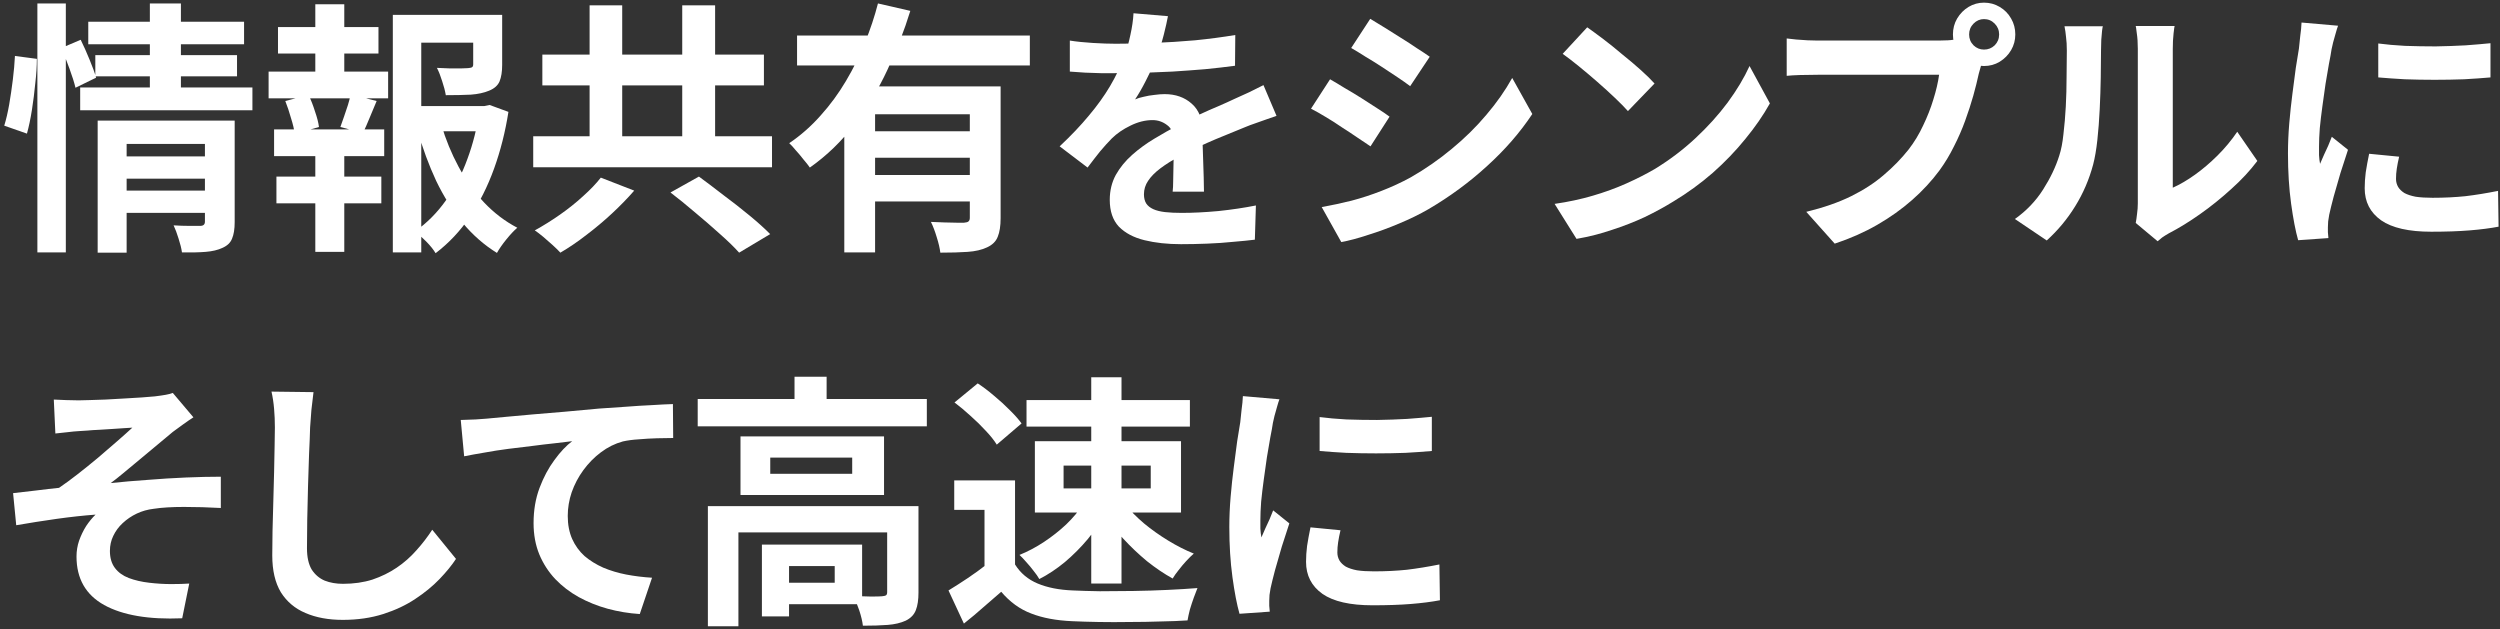 <svg width="441" height="111" viewBox="0 0 441 111" fill="none" xmlns="http://www.w3.org/2000/svg">
<rect x="0" y="0" width="441" height="111" fill="#333333" stroke="none"/>
<path d="M232.78 73.569C234.192 73.756 235.772 73.896 237.522 73.99C239.302 74.052 241.097 74.083 242.908 74.083C244.749 74.052 246.514 73.99 248.202 73.896C249.89 73.772 251.347 73.647 252.575 73.522V79.555C251.163 79.68 249.613 79.789 247.926 79.882C246.238 79.945 244.504 79.976 242.724 79.976C240.944 79.976 239.194 79.945 237.476 79.882C235.788 79.789 234.223 79.68 232.78 79.555V73.569ZM236.463 93.538C236.279 94.318 236.141 95.019 236.049 95.643C235.956 96.235 235.91 96.843 235.91 97.467C235.91 97.966 236.033 98.433 236.279 98.87C236.524 99.275 236.893 99.634 237.384 99.945C237.905 100.226 238.565 100.444 239.363 100.6C240.192 100.725 241.189 100.787 242.355 100.787C244.412 100.787 246.345 100.694 248.156 100.507C249.966 100.288 251.884 99.977 253.91 99.571L254.002 105.885C252.529 106.165 250.826 106.384 248.892 106.54C246.989 106.696 244.734 106.773 242.125 106.773C238.166 106.773 235.22 106.103 233.286 104.762C231.353 103.391 230.386 101.504 230.386 99.104C230.386 98.2 230.448 97.264 230.57 96.298C230.724 95.3 230.923 94.209 231.169 93.024L236.463 93.538ZM225.691 70.436C225.568 70.747 225.43 71.184 225.276 71.745C225.123 72.306 224.97 72.852 224.816 73.382C224.693 73.912 224.601 74.317 224.54 74.598C224.448 75.253 224.294 76.11 224.08 77.17C223.895 78.199 223.696 79.368 223.481 80.677C223.297 81.956 223.113 83.265 222.929 84.606C222.745 85.947 222.591 87.24 222.468 88.488C222.376 89.735 222.33 90.826 222.33 91.761C222.33 92.198 222.33 92.697 222.33 93.258C222.361 93.819 222.422 94.334 222.514 94.801C222.729 94.271 222.959 93.741 223.205 93.211C223.45 92.681 223.696 92.151 223.941 91.621C224.187 91.06 224.402 90.53 224.586 90.031L227.44 92.323C227.01 93.601 226.565 94.973 226.105 96.438C225.675 97.903 225.276 99.291 224.908 100.6C224.571 101.879 224.31 102.939 224.126 103.78C224.064 104.123 224.003 104.513 223.941 104.95C223.911 105.386 223.895 105.729 223.895 105.978C223.895 106.228 223.895 106.524 223.895 106.867C223.926 107.241 223.957 107.584 223.987 107.896L218.647 108.27C218.187 106.649 217.773 104.497 217.405 101.816C217.036 99.104 216.852 96.157 216.852 92.977C216.852 91.231 216.929 89.454 217.082 87.646C217.236 85.838 217.42 84.107 217.635 82.455C217.85 80.771 218.049 79.243 218.233 77.871C218.448 76.5 218.632 75.362 218.786 74.457C218.847 73.803 218.924 73.07 219.016 72.26C219.138 71.418 219.215 70.623 219.246 69.874L225.691 70.436Z" fill="white"/>
<path d="M179.053 84.746V102.003H173.667V89.937H168.327V84.746H179.053ZM179.053 99.571C180.005 101.099 181.34 102.221 183.058 102.939C184.777 103.656 186.833 104.061 189.227 104.154C190.577 104.217 192.173 104.264 194.015 104.295C195.887 104.295 197.851 104.279 199.907 104.248C201.963 104.217 203.973 104.154 205.938 104.061C207.932 103.967 209.697 103.858 211.232 103.734C211.047 104.17 210.833 104.731 210.587 105.417C210.342 106.103 210.111 106.805 209.897 107.522C209.712 108.239 209.574 108.878 209.482 109.439C208.101 109.533 206.521 109.595 204.741 109.626C202.961 109.689 201.135 109.72 199.263 109.72C197.39 109.751 195.58 109.751 193.83 109.72C192.081 109.689 190.516 109.642 189.135 109.579C186.311 109.455 183.902 109.003 181.908 108.223C179.913 107.475 178.148 106.197 176.614 104.388C175.601 105.261 174.557 106.165 173.483 107.101C172.44 108.036 171.289 109.003 170.031 110L167.315 104.154C168.389 103.5 169.509 102.783 170.675 102.003C171.841 101.224 172.961 100.413 174.036 99.571H179.053ZM168.373 70.997L172.47 67.629C173.422 68.253 174.389 68.986 175.371 69.828C176.353 70.638 177.273 71.48 178.133 72.353C178.992 73.195 179.682 73.974 180.204 74.691L175.831 78.433C175.371 77.684 174.726 76.874 173.897 76.001C173.1 75.128 172.21 74.255 171.227 73.382C170.245 72.478 169.294 71.683 168.373 70.997ZM187.616 82.127V86.149H202.991V82.127H187.616ZM182.552 77.825H208.331V90.405H182.552V77.825ZM181.079 70.576H209.897V75.252H181.079V70.576ZM192.495 66.554H197.835V102.939H192.495V66.554ZM191.022 89.002L195.027 90.452C194.168 92.042 193.125 93.585 191.897 95.082C190.669 96.547 189.319 97.903 187.846 99.15C186.373 100.366 184.869 101.364 183.335 102.143C183.089 101.707 182.751 101.224 182.322 100.694C181.923 100.164 181.493 99.649 181.033 99.15C180.603 98.652 180.204 98.231 179.836 97.888C181.309 97.295 182.751 96.531 184.163 95.596C185.575 94.661 186.879 93.632 188.076 92.51C189.273 91.356 190.255 90.187 191.022 89.002ZM198.48 88.955C199.37 90.078 200.475 91.2 201.794 92.322C203.114 93.414 204.541 94.427 206.076 95.362C207.61 96.298 209.114 97.061 210.587 97.654C210.188 97.997 209.743 98.433 209.252 98.963C208.792 99.462 208.347 99.992 207.917 100.553C207.487 101.083 207.135 101.582 206.858 102.05C205.385 101.239 203.881 100.226 202.347 99.01C200.843 97.763 199.431 96.422 198.112 94.988C196.792 93.523 195.641 92.057 194.659 90.592L198.48 88.955Z" fill="white"/>
<path d="M123.075 70.389H163.493V75.206H123.075V70.389ZM140.154 66.46H145.816V72.774H140.154V66.46ZM124.87 89.283H158.568V93.912H130.256V110.468H124.87V89.283ZM156.496 89.283H162.02V104.529C162.02 105.807 161.867 106.836 161.56 107.615C161.253 108.426 160.655 109.049 159.765 109.486C158.875 109.891 157.816 110.141 156.588 110.234C155.361 110.328 153.903 110.374 152.215 110.374C152.123 109.595 151.908 108.691 151.57 107.662C151.233 106.664 150.88 105.822 150.512 105.137C151.586 105.168 152.614 105.199 153.596 105.23C154.609 105.23 155.269 105.214 155.575 105.183C155.944 105.152 156.189 105.09 156.312 104.996C156.435 104.903 156.496 104.716 156.496 104.435V89.283ZM134.4 96.064H139.187V108.738H134.4V96.064ZM136.839 96.064H152.077V106.586H136.839V102.798H147.243V99.852H136.839V96.064ZM135.873 80.724V83.577H150.328V80.724H135.873ZM130.625 76.983H155.944V87.318H130.625V76.983Z" fill="white"/>
<path d="M81.277 74.083C82.198 74.052 83.072 74.021 83.901 73.99C84.73 73.927 85.374 73.881 85.835 73.85C86.786 73.756 87.952 73.647 89.333 73.522C90.714 73.397 92.264 73.257 93.983 73.101C95.732 72.945 97.589 72.79 99.553 72.634C101.517 72.447 103.558 72.259 105.675 72.072C107.271 71.948 108.867 71.838 110.463 71.745C112.059 71.62 113.563 71.527 114.974 71.464C116.417 71.371 117.66 71.308 118.703 71.277L118.749 77.263C117.921 77.263 116.969 77.279 115.895 77.31C114.821 77.341 113.747 77.404 112.673 77.497C111.629 77.56 110.693 77.684 109.865 77.871C108.484 78.246 107.195 78.885 105.998 79.789C104.831 80.662 103.803 81.706 102.913 82.922C102.023 84.138 101.333 85.448 100.842 86.851C100.381 88.223 100.151 89.61 100.151 91.013C100.151 92.541 100.412 93.897 100.934 95.082C101.456 96.235 102.177 97.233 103.097 98.075C104.049 98.885 105.154 99.571 106.412 100.133C107.67 100.663 109.021 101.068 110.463 101.348C111.936 101.629 113.455 101.816 115.02 101.91L112.857 108.317C110.923 108.192 109.036 107.88 107.195 107.381C105.384 106.883 103.681 106.197 102.085 105.324C100.52 104.451 99.138 103.391 97.942 102.144C96.745 100.865 95.809 99.415 95.133 97.794C94.458 96.142 94.121 94.302 94.121 92.276C94.121 90 94.474 87.926 95.18 86.056C95.885 84.185 96.76 82.548 97.803 81.145C98.847 79.711 99.89 78.604 100.934 77.825C100.075 77.918 99.031 78.043 97.803 78.199C96.607 78.324 95.302 78.48 93.891 78.666C92.51 78.822 91.098 78.994 89.655 79.181C88.213 79.368 86.817 79.586 85.466 79.836C84.147 80.054 82.95 80.272 81.876 80.49L81.277 74.083Z" fill="white"/>
<path d="M55.302 69.173C55.179 70.139 55.056 71.184 54.933 72.306C54.841 73.429 54.764 74.457 54.703 75.393C54.672 76.671 54.611 78.23 54.519 80.07C54.458 81.878 54.396 83.78 54.335 85.775C54.304 87.77 54.258 89.735 54.197 91.668C54.166 93.601 54.151 95.284 54.151 96.719C54.151 98.278 54.427 99.525 54.979 100.46C55.562 101.364 56.33 102.019 57.281 102.424C58.233 102.798 59.307 102.985 60.504 102.985C62.406 102.985 64.14 102.736 65.705 102.237C67.271 101.707 68.698 101.006 69.987 100.133C71.276 99.26 72.427 98.246 73.439 97.093C74.483 95.939 75.419 94.723 76.247 93.445L80.436 98.589C79.7 99.712 78.733 100.896 77.536 102.144C76.339 103.391 74.912 104.56 73.255 105.651C71.629 106.742 69.741 107.631 67.593 108.317C65.445 109.003 63.066 109.346 60.458 109.346C57.941 109.346 55.747 108.94 53.874 108.13C52.033 107.35 50.591 106.134 49.547 104.482C48.535 102.798 48.028 100.631 48.028 97.981C48.028 96.703 48.044 95.253 48.074 93.632C48.105 91.98 48.151 90.265 48.212 88.488C48.274 86.71 48.32 84.98 48.35 83.296C48.381 81.582 48.412 80.038 48.442 78.667C48.473 77.295 48.489 76.204 48.489 75.393C48.489 74.27 48.442 73.179 48.35 72.119C48.258 71.028 48.105 70.015 47.89 69.079L55.302 69.173Z" fill="white"/>
<path d="M9.491 70.482C10.227 70.513 10.948 70.545 11.654 70.576C12.36 70.607 13.097 70.623 13.864 70.623C14.294 70.623 14.923 70.607 15.751 70.576C16.58 70.545 17.531 70.513 18.605 70.482C19.71 70.42 20.815 70.358 21.92 70.295C23.056 70.233 24.084 70.171 25.004 70.108C25.956 70.046 26.723 69.984 27.306 69.921C28.073 69.828 28.718 69.734 29.239 69.641C29.761 69.547 30.176 69.438 30.483 69.313L34.119 73.616C33.628 73.927 33.014 74.348 32.278 74.878C31.572 75.377 30.974 75.814 30.483 76.188C29.838 76.718 29.148 77.295 28.411 77.918C27.674 78.542 26.907 79.181 26.109 79.836C25.342 80.459 24.575 81.098 23.808 81.753C23.04 82.377 22.288 83 21.552 83.624C20.846 84.216 20.171 84.746 19.526 85.214C21.582 84.996 23.746 84.809 26.017 84.653C28.319 84.466 30.575 84.325 32.784 84.232C35.025 84.138 37.081 84.091 38.953 84.091V89.61C36.774 89.485 34.61 89.423 32.462 89.423C30.314 89.423 28.534 89.532 27.122 89.75C26.048 89.875 25.05 90.156 24.13 90.592C23.209 91.029 22.38 91.59 21.644 92.276C20.938 92.93 20.386 93.679 19.987 94.52C19.588 95.331 19.388 96.22 19.388 97.186C19.388 98.402 19.68 99.4 20.263 100.179C20.846 100.959 21.659 101.551 22.703 101.956C23.777 102.362 24.989 102.642 26.339 102.798C27.659 102.954 28.948 103.032 30.206 103.032C31.465 103.032 32.523 103.001 33.383 102.939L32.14 109.065C26.247 109.314 21.659 108.535 18.375 106.727C15.122 104.918 13.496 102.066 13.496 98.168C13.496 97.202 13.649 96.266 13.956 95.362C14.294 94.427 14.708 93.57 15.199 92.79C15.721 92.011 16.273 91.34 16.856 90.779C14.739 90.935 12.452 91.184 9.997 91.527C7.573 91.87 5.194 92.245 2.862 92.65L2.309 86.991C3.537 86.866 4.887 86.71 6.36 86.523C7.833 86.336 9.184 86.18 10.411 86.056C11.424 85.37 12.529 84.559 13.726 83.624C14.923 82.689 16.12 81.722 17.317 80.724C18.514 79.695 19.634 78.729 20.677 77.825C21.751 76.889 22.641 76.094 23.347 75.44C22.979 75.471 22.472 75.502 21.828 75.533C21.214 75.564 20.524 75.611 19.756 75.673C19.02 75.705 18.268 75.751 17.501 75.814C16.733 75.845 16.028 75.892 15.383 75.954C14.769 75.985 14.278 76.016 13.91 76.048C13.327 76.079 12.667 76.141 11.931 76.235C11.225 76.297 10.503 76.375 9.767 76.469L9.491 70.482Z" fill="white"/>
<path d="M419.526 7.67C420.938 7.857 422.518 7.998 424.268 8.091C426.048 8.153 427.843 8.185 429.654 8.185C431.495 8.153 433.26 8.091 434.948 7.998C436.636 7.873 438.093 7.748 439.321 7.623V13.656C437.909 13.781 436.359 13.89 434.671 13.984C432.983 14.046 431.25 14.077 429.47 14.077C427.69 14.077 425.94 14.046 424.222 13.984C422.534 13.89 420.968 13.781 419.526 13.656V7.67ZM423.209 27.64C423.025 28.419 422.887 29.121 422.794 29.744C422.702 30.337 422.656 30.945 422.656 31.568C422.656 32.067 422.779 32.535 423.025 32.971C423.27 33.376 423.638 33.735 424.13 34.047C424.651 34.327 425.311 34.545 426.109 34.701C426.938 34.826 427.935 34.889 429.101 34.889C431.157 34.889 433.091 34.795 434.902 34.608C436.712 34.39 438.63 34.078 440.656 33.673L440.748 39.986C439.275 40.267 437.572 40.485 435.638 40.641C433.735 40.797 431.48 40.875 428.871 40.875C424.912 40.875 421.966 40.204 420.032 38.864C418.099 37.492 417.132 35.606 417.132 33.205C417.132 32.301 417.194 31.365 417.316 30.399C417.47 29.401 417.669 28.31 417.915 27.125L423.209 27.64ZM412.437 4.537C412.314 4.849 412.176 5.285 412.022 5.846C411.869 6.407 411.715 6.953 411.562 7.483C411.439 8.013 411.347 8.418 411.286 8.699C411.194 9.354 411.04 10.211 410.825 11.271C410.641 12.3 410.442 13.469 410.227 14.779C410.043 16.057 409.859 17.366 409.675 18.707C409.49 20.048 409.337 21.342 409.214 22.589C409.122 23.836 409.076 24.927 409.076 25.863C409.076 26.299 409.076 26.798 409.076 27.359C409.107 27.92 409.168 28.435 409.26 28.902C409.475 28.372 409.705 27.842 409.951 27.312C410.196 26.782 410.442 26.252 410.687 25.722C410.933 25.161 411.148 24.631 411.332 24.132L414.186 26.424C413.756 27.702 413.311 29.074 412.851 30.539C412.421 32.005 412.022 33.392 411.654 34.701C411.317 35.98 411.056 37.04 410.872 37.882C410.81 38.224 410.749 38.614 410.687 39.051C410.657 39.487 410.641 39.83 410.641 40.08C410.641 40.329 410.641 40.625 410.641 40.968C410.672 41.342 410.703 41.685 410.733 41.997L405.393 42.371C404.933 40.75 404.519 38.599 404.15 35.917C403.782 33.205 403.598 30.259 403.598 27.078C403.598 25.332 403.675 23.555 403.828 21.747C403.982 19.939 404.166 18.208 404.381 16.556C404.595 14.872 404.795 13.345 404.979 11.973C405.194 10.601 405.378 9.463 405.532 8.559C405.593 7.904 405.67 7.171 405.762 6.361C405.884 5.519 405.961 4.724 405.992 3.976L412.437 4.537Z" fill="white"/>
<path d="M376.743 39.331C376.835 38.864 376.911 38.334 376.973 37.741C377.065 37.118 377.111 36.494 377.111 35.87C377.111 35.528 377.111 34.842 377.111 33.813C377.111 32.784 377.111 31.537 377.111 30.071C377.111 28.606 377.111 27.032 377.111 25.348C377.111 23.633 377.111 21.903 377.111 20.157C377.111 18.411 377.111 16.774 377.111 15.246C377.111 13.687 377.111 12.331 377.111 11.178C377.111 9.993 377.111 9.135 377.111 8.605C377.111 7.545 377.049 6.626 376.927 5.846C376.835 5.067 376.773 4.646 376.743 4.583H383.602C383.571 4.646 383.51 5.082 383.418 5.893C383.326 6.672 383.279 7.592 383.279 8.652C383.279 9.182 383.279 9.977 383.279 11.037C383.279 12.066 383.279 13.267 383.279 14.638C383.279 15.979 383.279 17.413 383.279 18.941C383.279 20.469 383.279 21.981 383.279 23.477C383.279 24.943 383.279 26.346 383.279 27.686C383.279 28.996 383.279 30.118 383.279 31.053C383.279 31.989 383.279 32.675 383.279 33.111C384.538 32.55 385.842 31.786 387.192 30.82C388.543 29.853 389.862 28.731 391.151 27.453C392.471 26.143 393.637 24.74 394.65 23.244L398.195 28.388C396.936 30.071 395.402 31.724 393.591 33.345C391.811 34.966 389.97 36.447 388.067 37.788C386.164 39.129 384.338 40.251 382.589 41.155C382.098 41.436 381.699 41.685 381.392 41.904C381.085 42.153 380.824 42.371 380.609 42.558L376.743 39.331ZM355.429 38.63C357.454 37.196 359.111 35.465 360.4 33.439C361.689 31.412 362.641 29.417 363.254 27.453C363.592 26.424 363.838 25.161 363.991 23.664C364.175 22.137 364.313 20.515 364.405 18.801C364.497 17.055 364.543 15.34 364.543 13.656C364.574 11.941 364.589 10.367 364.589 8.933C364.589 7.997 364.543 7.202 364.451 6.548C364.39 5.862 364.298 5.223 364.175 4.63H370.942C370.912 4.693 370.865 4.958 370.804 5.425C370.773 5.862 370.727 6.392 370.666 7.015C370.635 7.608 370.62 8.231 370.62 8.886C370.62 10.258 370.605 11.864 370.574 13.703C370.543 15.511 370.482 17.366 370.39 19.268C370.298 21.17 370.16 22.979 369.975 24.693C369.791 26.377 369.546 27.811 369.239 28.996C368.533 31.646 367.474 34.109 366.063 36.385C364.681 38.63 363.009 40.641 361.045 42.418L355.429 38.63Z" fill="white"/>
<path d="M347.352 6.08C347.352 6.828 347.612 7.467 348.134 7.997C348.656 8.496 349.27 8.746 349.976 8.746C350.712 8.746 351.341 8.496 351.863 7.997C352.385 7.467 352.646 6.828 352.646 6.08C352.646 5.332 352.385 4.693 351.863 4.163C351.341 3.633 350.712 3.368 349.976 3.368C349.27 3.368 348.656 3.633 348.134 4.163C347.612 4.693 347.352 5.332 347.352 6.08ZM344.497 6.08C344.497 5.051 344.743 4.116 345.234 3.274C345.756 2.401 346.431 1.715 347.26 1.216C348.088 0.717 348.994 0.468 349.976 0.468C350.988 0.468 351.909 0.717 352.738 1.216C353.597 1.715 354.272 2.401 354.763 3.274C355.254 4.116 355.5 5.051 355.5 6.08C355.5 7.078 355.254 7.997 354.763 8.839C354.272 9.681 353.597 10.367 352.738 10.897C351.909 11.396 350.988 11.645 349.976 11.645C348.994 11.645 348.088 11.396 347.26 10.897C346.431 10.367 345.756 9.681 345.234 8.839C344.743 7.997 344.497 7.078 344.497 6.08ZM350.068 9.775C349.853 10.211 349.669 10.741 349.515 11.365C349.362 11.957 349.208 12.503 349.055 13.002C348.809 14.155 348.487 15.449 348.088 16.883C347.689 18.286 347.214 19.752 346.661 21.279C346.109 22.807 345.449 24.319 344.682 25.816C343.945 27.312 343.101 28.715 342.15 30.025C340.769 31.895 339.157 33.641 337.316 35.263C335.475 36.884 333.418 38.349 331.147 39.659C328.876 40.968 326.375 42.075 323.644 42.979L318.626 37.367C321.695 36.619 324.334 35.699 326.544 34.608C328.754 33.517 330.672 32.27 332.298 30.866C333.956 29.463 335.413 27.967 336.672 26.377C337.684 25.067 338.544 23.649 339.249 22.121C339.986 20.593 340.584 19.066 341.045 17.538C341.536 15.979 341.873 14.529 342.058 13.189C341.597 13.189 340.83 13.189 339.756 13.189C338.712 13.189 337.469 13.189 336.027 13.189C334.615 13.189 333.127 13.189 331.562 13.189C330.027 13.189 328.539 13.189 327.096 13.189C325.654 13.189 324.35 13.189 323.183 13.189C322.048 13.189 321.204 13.189 320.651 13.189C319.577 13.189 318.534 13.204 317.521 13.235C316.539 13.267 315.756 13.313 315.173 13.376V6.782C315.634 6.844 316.186 6.906 316.831 6.969C317.506 7.031 318.181 7.078 318.856 7.109C319.562 7.14 320.16 7.156 320.651 7.156C321.143 7.156 321.833 7.156 322.723 7.156C323.644 7.156 324.703 7.156 325.899 7.156C327.096 7.156 328.339 7.156 329.628 7.156C330.948 7.156 332.252 7.156 333.541 7.156C334.861 7.156 336.088 7.156 337.224 7.156C338.36 7.156 339.342 7.156 340.17 7.156C340.999 7.156 341.597 7.156 341.966 7.156C342.426 7.156 342.978 7.14 343.623 7.109C344.298 7.078 344.942 6.969 345.556 6.782L350.068 9.775Z" fill="white"/>
<path d="M279.985 4.817C280.783 5.378 281.719 6.064 282.793 6.875C283.867 7.686 284.972 8.574 286.108 9.541C287.274 10.476 288.363 11.396 289.376 12.3C290.389 13.204 291.217 14.015 291.862 14.732L287.166 19.596C286.583 18.941 285.816 18.161 284.865 17.257C283.913 16.353 282.885 15.418 281.78 14.451C280.675 13.485 279.586 12.565 278.512 11.692C277.438 10.819 276.486 10.086 275.658 9.494L279.985 4.817ZM274.231 35.964C276.624 35.621 278.88 35.138 280.998 34.514C283.115 33.891 285.079 33.174 286.89 32.363C288.701 31.552 290.358 30.71 291.862 29.837C294.47 28.247 296.864 26.439 299.043 24.413C301.222 22.386 303.125 20.282 304.752 18.099C306.378 15.885 307.667 13.734 308.618 11.645L312.209 18.239C311.043 20.328 309.601 22.417 307.882 24.506C306.194 26.595 304.276 28.59 302.128 30.492C299.979 32.363 297.662 34.047 295.176 35.543C293.611 36.51 291.923 37.429 290.113 38.302C288.302 39.144 286.384 39.892 284.358 40.547C282.363 41.233 280.276 41.763 278.097 42.137L274.231 35.964Z" fill="white"/>
<path d="M241.711 3.321C242.448 3.757 243.292 4.272 244.243 4.864C245.194 5.457 246.161 6.065 247.143 6.688C248.156 7.312 249.092 7.92 249.951 8.512C250.841 9.073 251.593 9.572 252.207 10.009L248.754 15.2C248.141 14.732 247.389 14.202 246.499 13.61C245.609 13.017 244.688 12.409 243.737 11.786C242.785 11.162 241.834 10.57 240.882 10.009C239.962 9.416 239.118 8.902 238.351 8.465L241.711 3.321ZM233.149 36.525C234.898 36.214 236.647 35.84 238.397 35.403C240.177 34.935 241.941 34.358 243.691 33.673C245.471 32.987 247.189 32.192 248.846 31.288C251.455 29.791 253.88 28.107 256.12 26.237C258.391 24.366 260.417 22.371 262.197 20.25C264.007 18.13 265.526 15.963 266.754 13.75L270.299 20.11C268.15 23.353 265.496 26.408 262.335 29.276C259.204 32.145 255.752 34.686 251.977 36.9C250.412 37.804 248.693 38.645 246.821 39.425C244.98 40.204 243.154 40.875 241.343 41.436C239.563 42.028 237.982 42.449 236.601 42.699L233.149 36.525ZM234.622 13.984C235.389 14.42 236.248 14.935 237.2 15.527C238.182 16.088 239.164 16.681 240.146 17.304C241.128 17.928 242.049 18.52 242.908 19.081C243.798 19.642 244.535 20.141 245.118 20.578L241.757 25.816C241.082 25.348 240.315 24.834 239.455 24.273C238.596 23.68 237.675 23.072 236.693 22.449C235.742 21.794 234.791 21.186 233.839 20.625C232.918 20.063 232.059 19.58 231.261 19.175L234.622 13.984Z" fill="white"/>
<path d="M206.027 2.853C205.874 3.695 205.628 4.786 205.291 6.127C204.953 7.468 204.462 8.98 203.818 10.663C203.327 11.817 202.759 13.017 202.114 14.264C201.501 15.48 200.871 16.572 200.227 17.538C200.626 17.351 201.132 17.195 201.746 17.07C202.36 16.914 202.989 16.805 203.634 16.743C204.309 16.649 204.907 16.603 205.429 16.603C207.362 16.603 208.958 17.164 210.217 18.286C211.505 19.409 212.15 21.077 212.15 23.29C212.15 23.914 212.15 24.678 212.15 25.582C212.181 26.486 212.211 27.437 212.242 28.435C212.273 29.401 212.303 30.352 212.334 31.288C212.365 32.223 212.38 33.065 212.38 33.813H206.856C206.917 33.283 206.948 32.659 206.948 31.942C206.979 31.194 206.994 30.415 206.994 29.604C207.025 28.793 207.04 28.014 207.04 27.265C207.071 26.486 207.086 25.785 207.086 25.161C207.086 23.665 206.687 22.636 205.889 22.074C205.122 21.482 204.263 21.186 203.311 21.186C202.022 21.186 200.718 21.513 199.398 22.168C198.109 22.791 197.02 23.54 196.13 24.413C195.455 25.099 194.764 25.863 194.058 26.704C193.383 27.546 192.647 28.497 191.849 29.557L186.923 25.816C188.918 23.945 190.636 22.137 192.079 20.391C193.552 18.645 194.795 16.914 195.808 15.2C196.82 13.485 197.649 11.77 198.294 10.055C198.754 8.808 199.122 7.514 199.398 6.174C199.705 4.802 199.889 3.524 199.951 2.339L206.027 2.853ZM188.718 7.156C189.885 7.343 191.235 7.483 192.769 7.577C194.304 7.67 195.654 7.717 196.82 7.717C198.846 7.717 201.056 7.67 203.449 7.577C205.874 7.483 208.329 7.327 210.815 7.109C213.301 6.86 215.664 6.548 217.904 6.174L217.858 11.599C216.232 11.817 214.467 12.02 212.564 12.207C210.692 12.363 208.774 12.503 206.81 12.627C204.877 12.721 203.02 12.799 201.24 12.861C199.46 12.893 197.879 12.908 196.498 12.908C195.884 12.908 195.117 12.908 194.196 12.908C193.306 12.877 192.386 12.846 191.434 12.815C190.483 12.752 189.578 12.69 188.718 12.627V7.156ZM225.178 20.438C224.687 20.593 224.104 20.796 223.428 21.046C222.784 21.264 222.124 21.498 221.449 21.747C220.804 21.965 220.221 22.183 219.7 22.402C218.227 22.994 216.477 23.711 214.452 24.553C212.457 25.395 210.37 26.377 208.191 27.499C206.81 28.248 205.644 28.98 204.692 29.697C203.741 30.415 203.02 31.147 202.529 31.895C202.038 32.612 201.792 33.408 201.792 34.281C201.792 34.935 201.93 35.481 202.206 35.917C202.483 36.323 202.897 36.65 203.449 36.9C204.002 37.149 204.692 37.32 205.521 37.414C206.35 37.508 207.332 37.554 208.467 37.554C210.431 37.554 212.595 37.445 214.958 37.227C217.321 36.977 219.516 36.65 221.541 36.245L221.357 42.278C220.375 42.402 219.132 42.527 217.628 42.652C216.124 42.808 214.559 42.917 212.933 42.979C211.337 43.042 209.802 43.073 208.329 43.073C205.935 43.073 203.787 42.839 201.884 42.371C199.981 41.904 198.478 41.108 197.373 39.986C196.299 38.833 195.762 37.258 195.762 35.263C195.762 33.641 196.115 32.176 196.82 30.867C197.557 29.557 198.524 28.372 199.721 27.312C200.918 26.252 202.222 25.301 203.634 24.459C205.076 23.587 206.488 22.791 207.869 22.074C209.28 21.326 210.554 20.687 211.69 20.157C212.825 19.627 213.884 19.159 214.866 18.754C215.879 18.317 216.846 17.881 217.766 17.445C218.656 17.039 219.516 16.649 220.344 16.275C221.173 15.87 222.017 15.449 222.876 15.013L225.178 20.438Z" fill="white"/>
<path d="M140.601 6.267H181.664V11.552H140.601V6.267ZM153.031 23.15H173.01V27.827H153.031V23.15ZM148.934 15.246H172.181V20.157H154.366V44.523H148.934V15.246ZM171.076 15.246H176.508V38.489C176.508 39.861 176.339 40.953 176.002 41.763C175.695 42.574 175.066 43.197 174.114 43.634C173.194 44.07 172.058 44.335 170.708 44.429C169.358 44.523 167.746 44.569 165.874 44.569C165.782 43.79 165.567 42.87 165.23 41.81C164.923 40.781 164.585 39.893 164.217 39.144C165.015 39.175 165.813 39.207 166.611 39.238C167.409 39.269 168.115 39.285 168.728 39.285C169.373 39.285 169.818 39.285 170.063 39.285C170.462 39.253 170.723 39.175 170.846 39.051C170.999 38.926 171.076 38.708 171.076 38.396V15.246ZM154.872 0.608L160.58 1.918C159.506 5.41 158.156 8.886 156.529 12.347C154.933 15.776 153 18.972 150.729 21.934C148.489 24.896 145.865 27.437 142.857 29.557C142.581 29.152 142.212 28.684 141.752 28.154C141.322 27.593 140.877 27.063 140.417 26.564C139.987 26.034 139.588 25.598 139.22 25.255C141.246 23.883 143.087 22.261 144.744 20.391C146.432 18.52 147.921 16.494 149.21 14.311C150.529 12.097 151.65 9.837 152.57 7.53C153.522 5.191 154.289 2.884 154.872 0.608ZM153.031 30.866H173.01V35.543H153.031V30.866Z" fill="white"/>
<path d="M104.004 0.936H109.758V27.78H104.004V0.936ZM120.346 0.936H126.146V27.78H120.346V0.936ZM94.06 24.039H136.182V29.51H94.06V24.039ZM95.671 9.634H134.755V15.059H95.671V9.634ZM118.274 33.953L123.292 31.147C124.612 32.114 126.054 33.205 127.62 34.421C129.215 35.606 130.75 36.806 132.223 38.022C133.696 39.238 134.908 40.329 135.86 41.296L130.382 44.569C129.553 43.634 128.433 42.543 127.021 41.296C125.64 40.048 124.182 38.786 122.648 37.508C121.113 36.198 119.656 35.013 118.274 33.953ZM105.983 31.334L111.876 33.626C110.709 34.967 109.405 36.307 107.963 37.648C106.52 38.988 105.016 40.251 103.451 41.436C101.886 42.652 100.352 43.696 98.848 44.569C98.48 44.164 98.019 43.712 97.467 43.213C96.914 42.714 96.362 42.231 95.81 41.763C95.288 41.327 94.797 40.953 94.336 40.641C95.81 39.83 97.283 38.91 98.756 37.882C100.229 36.853 101.595 35.761 102.853 34.608C104.142 33.454 105.185 32.363 105.983 31.334Z" fill="white"/>
<path d="M72.056 18.707H86.096V23.15H72.056V18.707ZM69.294 2.619H86.234V7.53H74.311V44.522H69.294V2.619ZM83.472 2.619H88.582V11.458C88.582 12.643 88.429 13.61 88.122 14.358C87.815 15.075 87.201 15.62 86.281 15.995C85.391 16.369 84.316 16.603 83.058 16.696C81.8 16.758 80.327 16.79 78.639 16.79C78.516 16.041 78.301 15.215 77.994 14.311C77.718 13.407 77.411 12.627 77.074 11.973C77.841 12.004 78.593 12.035 79.329 12.066C80.097 12.066 80.772 12.066 81.355 12.066C81.938 12.035 82.337 12.019 82.552 12.019C82.889 11.988 83.12 11.941 83.242 11.879C83.396 11.786 83.472 11.614 83.472 11.365V2.619ZM77.856 22.027C78.623 24.615 79.636 27.078 80.894 29.417C82.153 31.755 83.656 33.859 85.406 35.73C87.155 37.57 89.104 39.051 91.252 40.173C90.669 40.672 90.025 41.358 89.319 42.231C88.613 43.104 88.061 43.899 87.662 44.616C85.391 43.213 83.365 41.436 81.585 39.285C79.805 37.102 78.255 34.639 76.936 31.895C75.647 29.12 74.557 26.174 73.667 23.056L77.856 22.027ZM84.531 18.707H85.452L86.373 18.52L89.687 19.736C89.135 23.259 88.291 26.595 87.155 29.744C86.02 32.893 84.593 35.73 82.874 38.256C81.186 40.75 79.176 42.886 76.843 44.663C76.444 44.008 75.892 43.322 75.186 42.605C74.48 41.888 73.82 41.295 73.207 40.828C75.324 39.331 77.15 37.492 78.685 35.309C80.25 33.096 81.508 30.664 82.46 28.014C83.442 25.364 84.132 22.62 84.531 19.783V18.707ZM49.038 4.771H66.762V9.447H49.038V4.771ZM48.762 31.147H67.268V35.87H48.762V31.147ZM47.381 12.627H68.465V17.351H47.381V12.627ZM48.348 22.823H67.775V27.546H48.348V22.823ZM55.621 0.749H60.731V14.405H55.621V0.749ZM55.621 24.787H60.731V44.429H55.621V24.787ZM61.836 16.649L66.44 17.819C65.979 18.878 65.55 19.907 65.151 20.905C64.752 21.903 64.368 22.76 64 23.477L60.041 22.402C60.256 21.84 60.47 21.233 60.685 20.578C60.931 19.892 61.161 19.206 61.376 18.52C61.591 17.834 61.744 17.21 61.836 16.649ZM50.327 17.819L54.425 16.743C54.854 17.616 55.238 18.598 55.575 19.689C55.944 20.749 56.174 21.653 56.266 22.402L51.985 23.618C51.893 22.838 51.678 21.918 51.34 20.858C51.033 19.767 50.696 18.754 50.327 17.819Z" fill="white"/>
<path d="M21.279 27.593H37.207V31.521H21.279V27.593ZM15.571 3.835H43.054V7.81H15.571V3.835ZM16.814 9.728H41.811V13.469H16.814V9.728ZM14.144 15.434H44.527V19.455H14.144V15.434ZM21.326 33.626H37.254V37.554H21.326V33.626ZM17.228 21.279H36.931V25.395H22.338V44.569H17.228V21.279ZM36.149 21.279H41.397V39.191C41.397 40.407 41.243 41.373 40.936 42.091C40.66 42.808 40.092 43.353 39.233 43.727C38.435 44.102 37.453 44.335 36.287 44.429C35.12 44.523 33.724 44.554 32.098 44.523C32.005 43.837 31.806 43.026 31.499 42.091C31.223 41.186 30.931 40.407 30.625 39.752C31.576 39.815 32.512 39.846 33.433 39.846C34.384 39.846 35.013 39.846 35.32 39.846C35.872 39.846 36.149 39.596 36.149 39.097V21.279ZM26.435 0.608H31.913V16.79H26.435V0.608ZM6.594 0.608H11.612V44.523H6.594V0.608ZM2.635 9.868L6.502 10.383C6.502 11.661 6.41 13.095 6.226 14.685C6.073 16.275 5.873 17.85 5.628 19.409C5.382 20.968 5.091 22.355 4.753 23.571L0.748 22.168C1.086 21.077 1.377 19.829 1.623 18.427C1.868 16.992 2.083 15.527 2.267 14.03C2.451 12.534 2.574 11.146 2.635 9.868ZM10.83 8.465L14.236 7.015C14.758 8.075 15.28 9.245 15.801 10.523C16.323 11.77 16.707 12.83 16.952 13.703L13.316 15.48C13.101 14.576 12.748 13.454 12.257 12.113C11.766 10.772 11.29 9.556 10.83 8.465Z" fill="white"/>
</svg>
